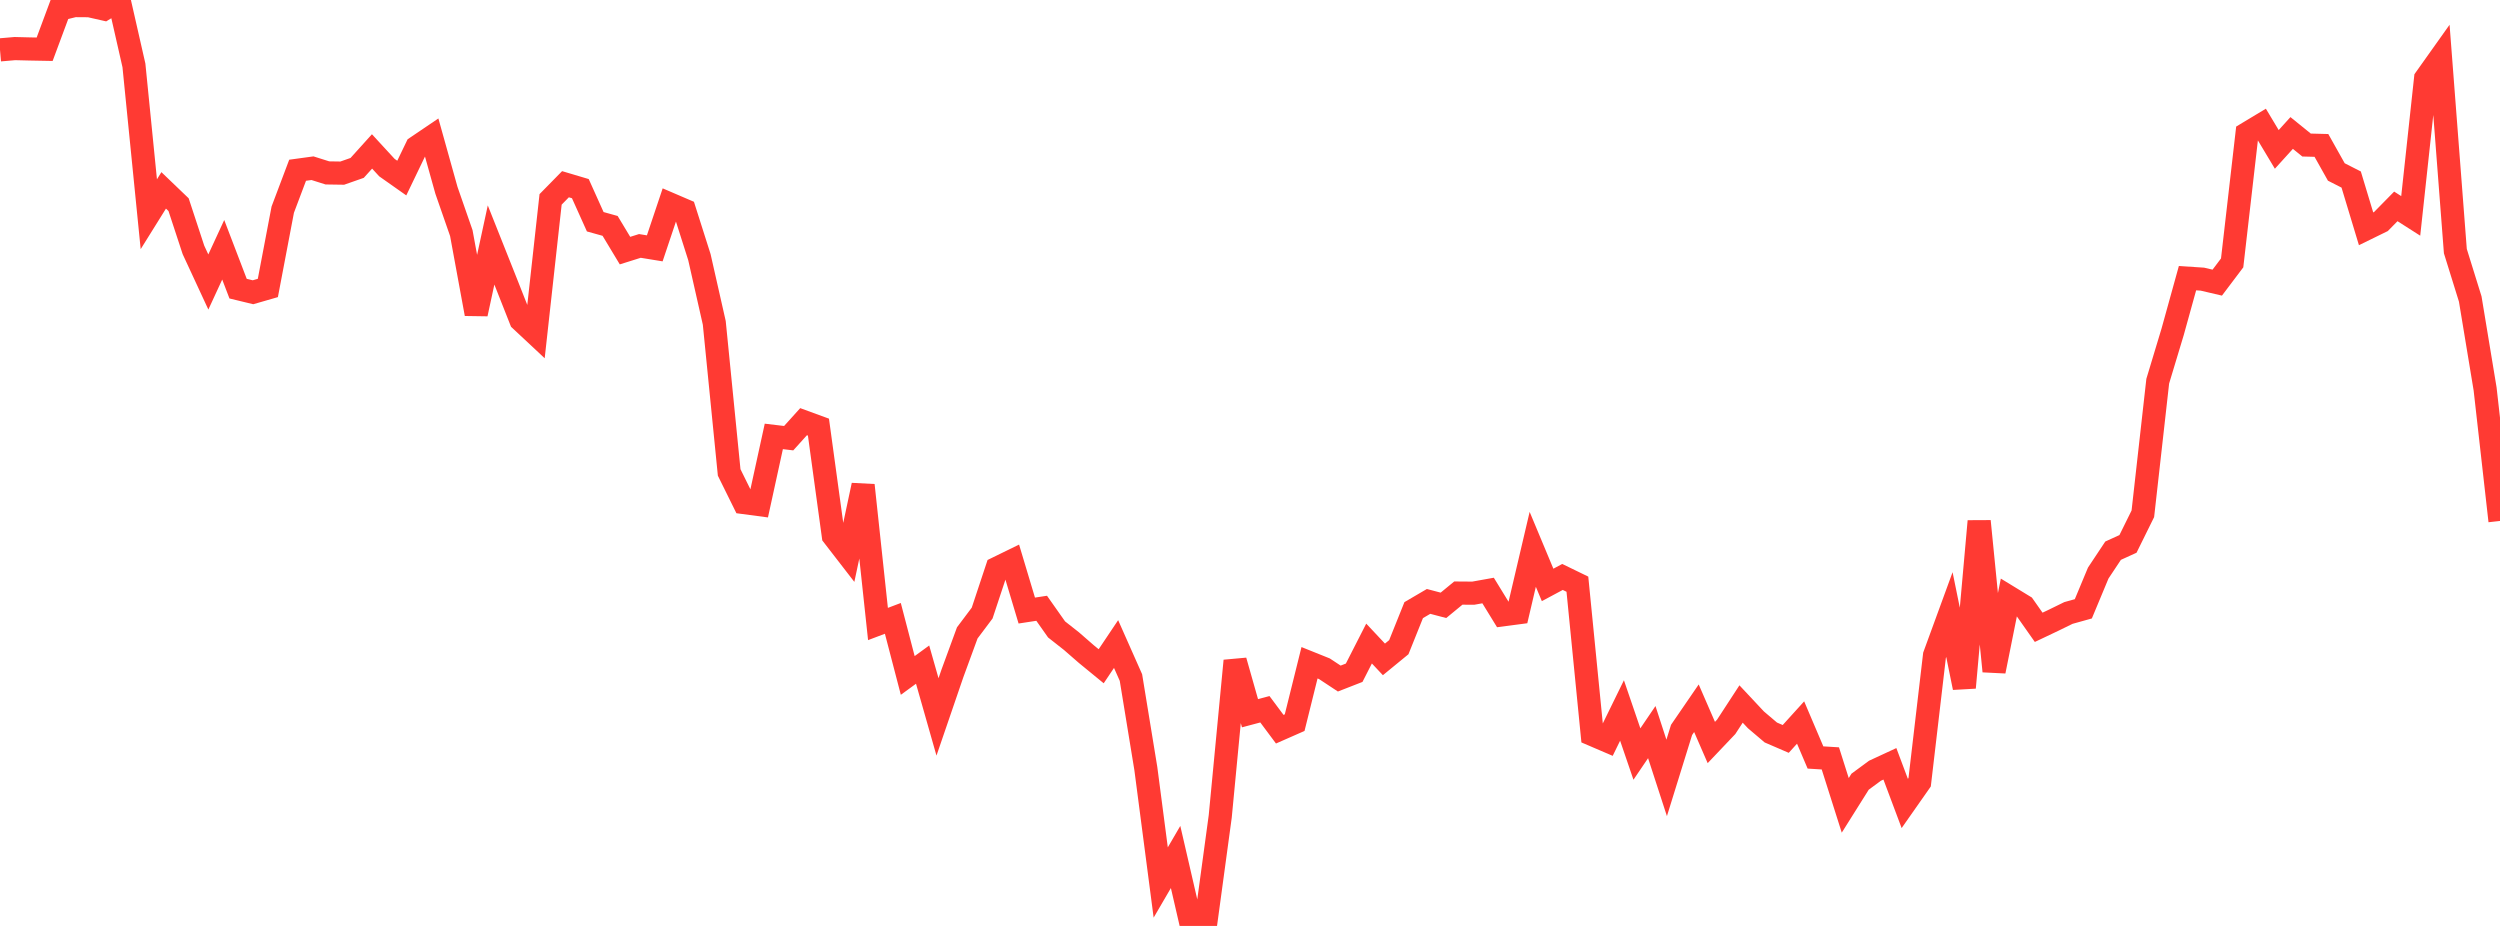 <?xml version="1.0" standalone="no"?>
<!DOCTYPE svg PUBLIC "-//W3C//DTD SVG 1.1//EN" "http://www.w3.org/Graphics/SVG/1.1/DTD/svg11.dtd">

<svg width="135" height="50" viewBox="0 0 135 50" preserveAspectRatio="none" 
  xmlns="http://www.w3.org/2000/svg"
  xmlns:xlink="http://www.w3.org/1999/xlink">


<polyline points="0.0, 2.693 0.804, 2.624 1.607, 2.644 2.411, 2.659 3.214, 0.498 4.018, 0.301 4.821, 0.307 5.625, 0.489 6.429, 0.0 7.232, 3.53 8.036, 11.568 8.839, 10.28 9.643, 11.051 10.446, 13.494 11.25, 15.228 12.054, 13.488 12.857, 15.587 13.661, 15.782 14.464, 15.55 15.268, 11.322 16.071, 9.193 16.875, 9.083 17.679, 9.337 18.482, 9.349 19.286, 9.067 20.089, 8.177 20.893, 9.05 21.696, 9.616 22.5, 7.945 23.304, 7.401 24.107, 10.275 24.911, 12.587 25.714, 16.95 26.518, 13.229 27.321, 15.248 28.125, 17.285 28.929, 18.037 29.732, 10.767 30.536, 9.948 31.339, 10.187 32.143, 11.974 32.946, 12.198 33.75, 13.533 34.554, 13.28 35.357, 13.411 36.161, 11.013 36.964, 11.358 37.768, 13.886 38.571, 17.435 39.375, 25.512 40.179, 27.139 40.982, 27.246 41.786, 23.566 42.589, 23.662 43.393, 22.771 44.196, 23.065 45.0, 28.933 45.804, 29.973 46.607, 26.203 47.411, 33.696 48.214, 33.392 49.018, 36.474 49.821, 35.889 50.625, 38.714 51.429, 36.367 52.232, 34.177 53.036, 33.106 53.839, 30.685 54.643, 30.292 55.446, 32.97 56.25, 32.847 57.054, 33.988 57.857, 34.62 58.661, 35.32 59.464, 35.978 60.268, 34.778 61.071, 36.588 61.875, 41.502 62.679, 47.655 63.482, 46.277 64.286, 49.759 65.089, 50.0 65.893, 44.084 66.696, 35.683 67.5, 38.514 68.304, 38.3 69.107, 39.377 69.911, 39.023 70.714, 35.789 71.518, 36.112 72.321, 36.642 73.125, 36.328 73.929, 34.752 74.732, 35.607 75.536, 34.948 76.339, 32.947 77.143, 32.476 77.946, 32.688 78.75, 32.026 79.554, 32.032 80.357, 31.888 81.161, 33.198 81.964, 33.092 82.768, 29.664 83.571, 31.586 84.375, 31.155 85.179, 31.546 85.982, 39.662 86.786, 40.007 87.589, 38.366 88.393, 40.718 89.196, 39.534 90.0, 42.007 90.804, 39.416 91.607, 38.245 92.411, 40.095 93.214, 39.25 94.018, 38.016 94.821, 38.873 95.625, 39.555 96.429, 39.902 97.232, 39.016 98.036, 40.904 98.839, 40.953 99.643, 43.489 100.446, 42.211 101.25, 41.619 102.054, 41.246 102.857, 43.387 103.661, 42.24 104.464, 35.387 105.268, 33.188 106.071, 37.132 106.875, 28.146 107.679, 36.246 108.482, 32.243 109.286, 32.734 110.089, 33.875 110.893, 33.493 111.696, 33.1 112.5, 32.876 113.304, 30.946 114.107, 29.737 114.911, 29.371 115.714, 27.744 116.518, 20.583 117.321, 17.923 118.125, 15.021 118.929, 15.074 119.732, 15.262 120.536, 14.196 121.339, 7.212 122.143, 6.728 122.946, 8.068 123.75, 7.181 124.554, 7.832 125.357, 7.853 126.161, 9.286 126.964, 9.695 127.768, 12.356 128.571, 11.963 129.375, 11.145 130.179, 11.658 130.982, 4.238 131.786, 3.107 132.589, 13.56 133.393, 16.147 134.196, 21.004 135.0, 28.131" fill="none" stroke="#ff3a33" stroke-width="1.25"/>

</svg>